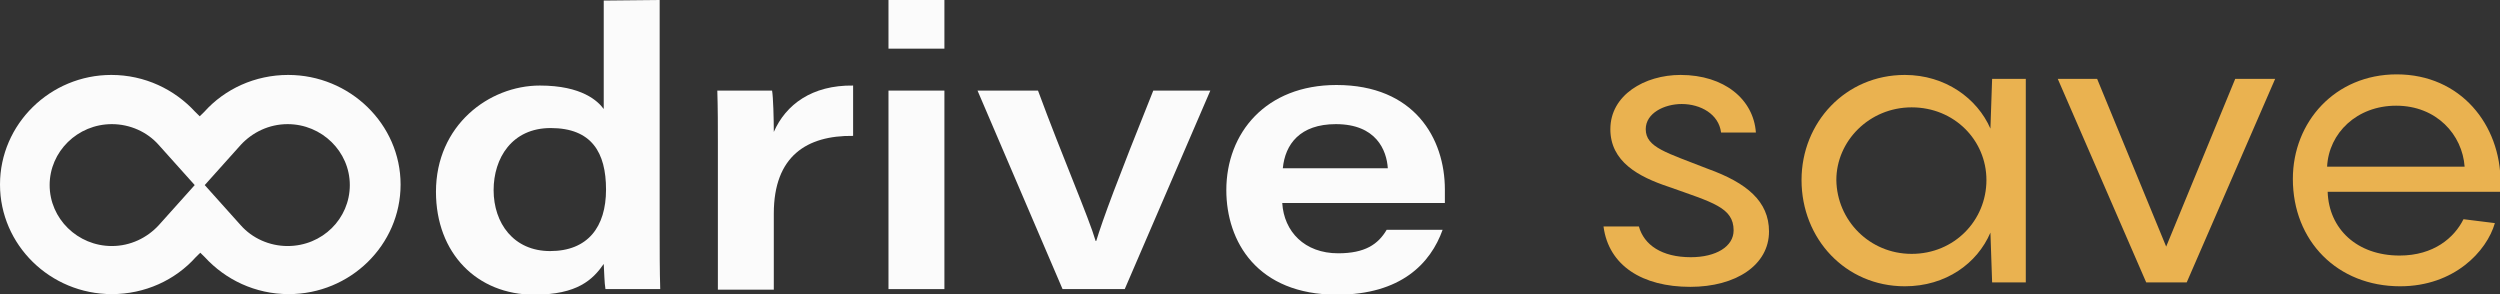<svg xmlns="http://www.w3.org/2000/svg" width="119" height="14" viewBox="0 0 119 14" fill="none"><rect x="0" y="0" width="119" height="14" fill="#333333" stroke="none"/><g clip-path="url(#clip0_1343_30778)"><path d="M78.011 10.78C78.256 11.658 79.098 12.243 80.483 12.243C81.678 12.243 82.52 11.738 82.52 10.966C82.52 9.875 81.516 9.635 79.424 8.89C77.984 8.411 76.653 7.692 76.653 6.148C76.653 4.525 78.283 3.567 79.994 3.567C82.086 3.567 83.471 4.738 83.58 6.308H81.923C81.814 5.43 80.945 4.951 80.049 4.951C79.234 4.951 78.337 5.377 78.337 6.148C78.337 7.027 79.343 7.266 81.298 8.038C83.145 8.704 84.205 9.582 84.205 11.019C84.205 12.616 82.629 13.654 80.456 13.654C78.174 13.654 76.572 12.643 76.327 10.78H78.011Z" fill="#EAB250"></path><path d="M90.669 3.567C92.598 3.567 94.119 4.685 94.744 6.122L94.825 3.753H96.428V13.441H94.825L94.744 11.072C94.119 12.536 92.625 13.627 90.669 13.627C87.844 13.627 85.753 11.365 85.753 8.57C85.753 5.829 87.844 3.567 90.669 3.567ZM90.995 12.084C93.032 12.084 94.554 10.487 94.554 8.57C94.554 6.681 93.032 5.11 90.995 5.11C88.985 5.11 87.41 6.707 87.41 8.57C87.437 10.487 88.985 12.084 90.995 12.084Z" fill="#EAB250"></path><path d="M108.298 3.753L104.088 13.441H102.159L97.949 3.753H99.823L103.11 11.738L106.397 3.753H108.298Z" fill="#EAB250"></path><path d="M119 9.129H110.797C110.851 10.886 112.182 12.164 114.22 12.164C115.849 12.164 116.827 11.312 117.262 10.434L118.756 10.62C118.375 11.951 116.827 13.627 114.247 13.627C111.259 13.627 109.14 11.472 109.14 8.517C109.14 5.802 111.15 3.54 114.084 3.54C117.126 3.54 119.027 5.935 119.027 8.677V9.129H119ZM110.77 7.932H117.316C117.207 6.415 115.985 5.031 114.057 5.031C112.182 5.031 110.851 6.335 110.77 7.932Z" fill="#EAB250"></path><path d="M31.4 0V11.072C31.4 11.951 31.4 12.855 31.427 13.761H28.82C28.765 13.441 28.765 12.962 28.738 12.563C28.222 13.308 27.489 14.027 25.424 14.027C22.708 14.027 20.752 12.057 20.752 9.129C20.752 5.962 23.278 4.072 25.696 4.072C27.706 4.072 28.466 4.817 28.738 5.19V0.027L31.4 0ZM23.496 9.049C23.496 10.62 24.446 11.951 26.185 11.951C27.977 11.951 28.847 10.806 28.847 9.023C28.847 7.266 28.168 6.095 26.212 6.095C24.365 6.095 23.496 7.532 23.496 9.049Z" fill="#FBFBFB"></path><path d="M34.171 6.867C34.171 6.015 34.171 5.164 34.144 4.312H36.751C36.806 4.631 36.833 5.669 36.833 6.281C37.403 4.977 38.653 4.046 40.608 4.072V6.468C38.408 6.441 36.833 7.426 36.833 10.167V13.787H34.171V6.867Z" fill="#FBFBFB"></path><path d="M42.292 0H44.954V2.316H42.292V0ZM42.292 4.312H44.954V13.761H42.292V4.312Z" fill="#FBFBFB"></path><path d="M49.409 4.312C50.577 7.479 51.827 10.354 52.153 11.472H52.18C52.506 10.407 53.157 8.65 54.896 4.312H57.612L53.538 13.76H50.577L46.53 4.312H49.409Z" fill="#FBFBFB"></path><path d="M61.035 9.662C61.116 11.019 62.094 12.057 63.697 12.057C64.973 12.057 65.598 11.631 66.005 10.939H68.668C68.097 12.536 66.685 14.027 63.642 14.027C59.84 14.027 58.373 11.498 58.373 9.049C58.373 6.335 60.247 4.046 63.615 4.046C67.337 4.046 68.776 6.601 68.776 9.023C68.776 9.236 68.776 9.395 68.776 9.662H61.035ZM66.06 8.011C66.005 7.16 65.517 5.909 63.588 5.909C61.877 5.909 61.171 6.867 61.062 8.011H66.06Z" fill="#FBFBFB"></path><path d="M13.717 3.567C12.142 3.567 10.702 4.232 9.724 5.323L9.507 5.536L9.29 5.323C8.312 4.259 6.899 3.567 5.297 3.567C2.39 3.567 0 5.909 0 8.783C0 11.658 2.39 14 5.324 14C6.899 14 8.339 13.335 9.317 12.243L9.534 12.03L9.751 12.243C10.729 13.308 12.142 14 13.744 14C16.678 14 19.068 11.658 19.068 8.783C19.068 5.909 16.651 3.567 13.717 3.567ZM13.69 11.711C12.821 11.711 12.006 11.338 11.463 10.726L9.507 8.544L7.551 10.726C7.008 11.312 6.22 11.711 5.324 11.711C3.694 11.711 2.363 10.407 2.363 8.81C2.363 7.213 3.694 5.909 5.324 5.909C6.193 5.909 7.008 6.281 7.551 6.894L9.507 9.076L11.463 6.894C12.006 6.308 12.794 5.909 13.69 5.909C15.32 5.909 16.651 7.213 16.651 8.81C16.651 10.407 15.347 11.711 13.69 11.711Z" fill="#FBFBFB"></path></g><defs><clipPath id="clip0_1343_30778"><rect width="119" height="14" fill="white"></rect></clipPath></defs></svg>